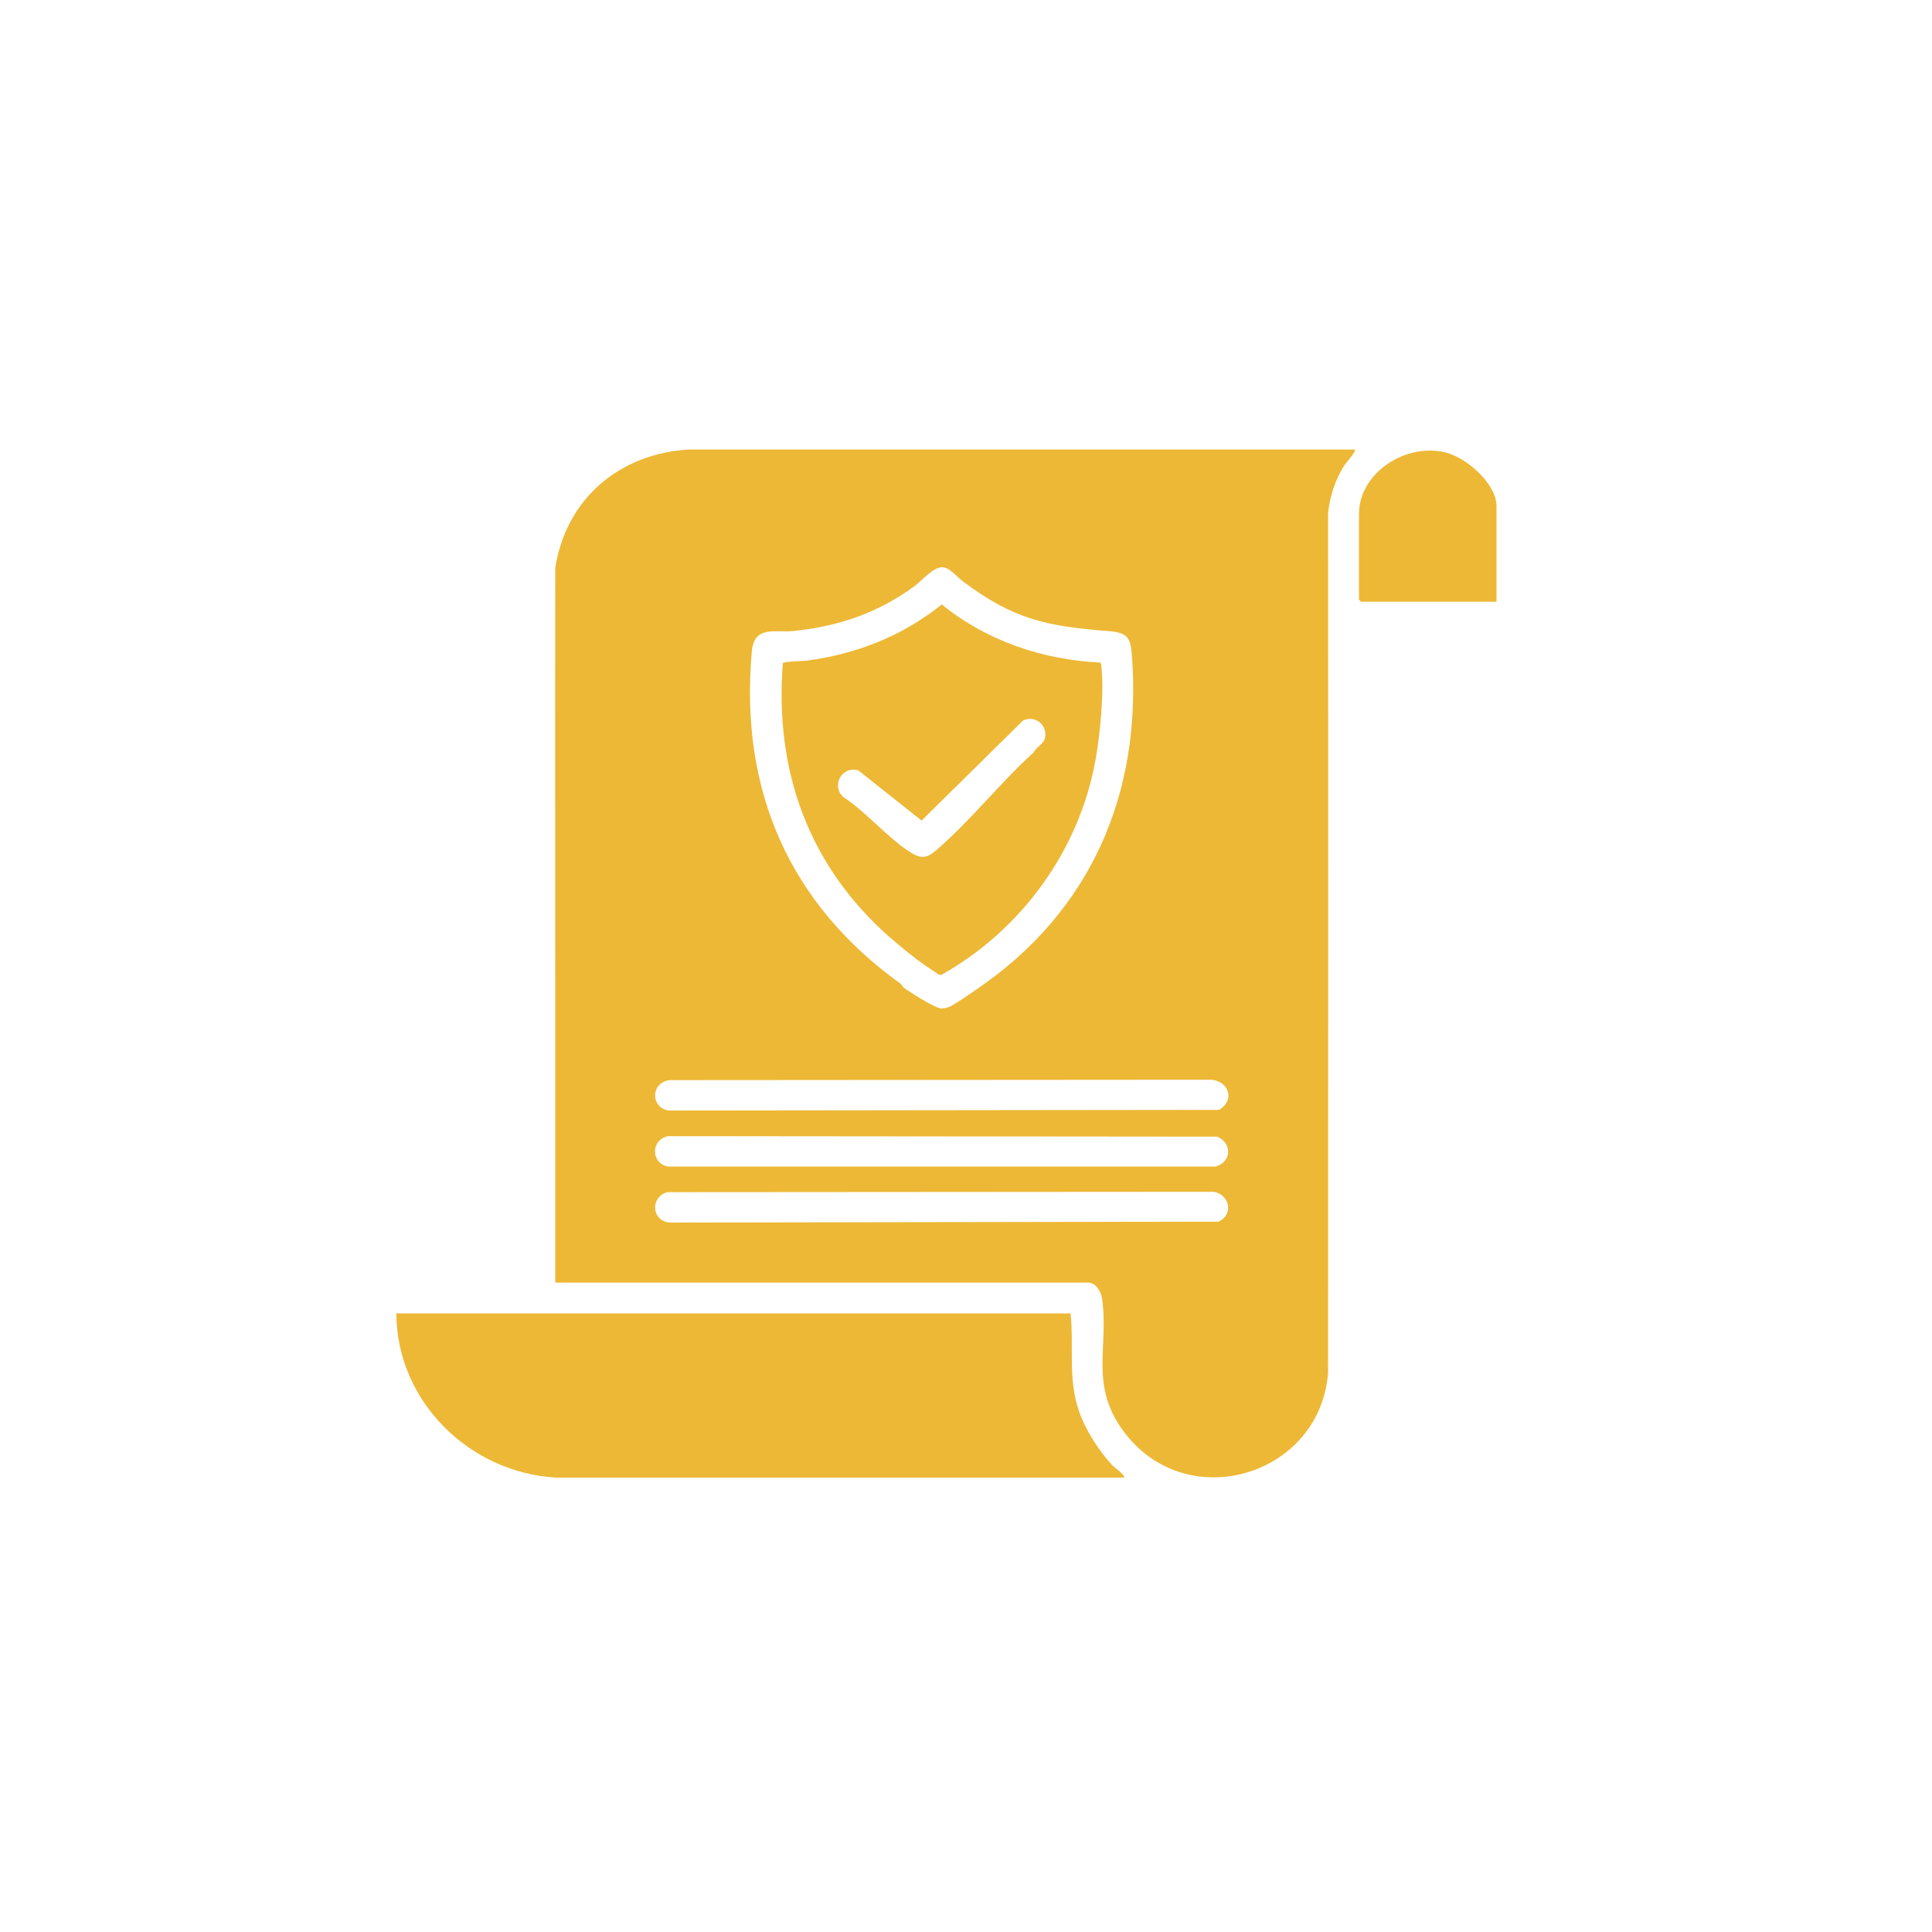 <?xml version="1.0" encoding="UTF-8"?> <svg xmlns="http://www.w3.org/2000/svg" id="Capa_1" data-name="Capa 1" viewBox="0 0 150 150"><defs><style> .cls-1 { fill: #edb836; } </style></defs><path class="cls-1" d="M43.11,99.58c0-6.65,0-13.31,0-19.96,0-11.8-.02-23.69,0-35.53.84-5.38,5.01-8.89,10.4-9.19h51.68c.13.13-.69,1.04-.81,1.22-.71,1.13-1.12,2.38-1.27,3.71.02,22.28.01,44.48,0,66.76-.63,8.07-11.08,11.12-15.91,4.49-2.63-3.6-1.09-6.46-1.64-10.28-.07-.51-.49-1.22-1.06-1.22h-41.41ZM70.1,76.64c.5.36,2.51,1.66,3,1.66.12,0,.47-.07.59-.12.36-.14,1.73-1.09,2.15-1.38,8.81-6,12.81-15.12,12.05-25.78-.1-1.47-.28-1.9-1.81-2.02-4.82-.38-7.37-.9-11.29-3.84-.44-.33-1.03-1.06-1.58-1.12-.71-.07-1.65,1.06-2.21,1.47-2.82,2.07-5.89,3.12-9.37,3.48-1.5.15-3.08-.47-3.26,1.61-.96,10.74,2.91,19.56,11.54,25.77.1.07.14.21.21.25ZM52,83.86c-1.46.17-1.53,2.07-.13,2.36l42.77-.05c1.35-.79.69-2.38-.78-2.34l-41.85.03ZM51.89,88.21c-1.38.25-1.37,2.12-.03,2.36h42.51c1.25-.33,1.32-1.83.13-2.32l-42.61-.04ZM51.79,92.56c-1.37.42-1.18,2.32.28,2.36l42.54-.07c1.18-.55.87-2.07-.34-2.32l-42.48.03Z"></path><path class="cls-1" d="M83.12,101.97c.27,2.62-.22,5.04.65,7.59.51,1.48,1.55,3.09,2.61,4.23.11.11,1.05.78.88.93h-44.11c-6.74-.4-12.35-5.94-12.38-12.75h52.35Z"></path><path class="cls-1" d="M116.19,46.72h-10.52l-.16-.16v-6.63c0-3.28,3.7-5.58,6.76-4.79,1.6.41,3.92,2.41,3.92,4.17v7.41Z"></path><path class="cls-1" d="M69.09,72.78c-6.3-5.54-8.97-12.92-8.31-21.29.1-.14,1.56-.16,1.87-.2,3.88-.52,7.41-1.91,10.47-4.36,3.47,2.82,7.83,4.3,12.29,4.51.11.07.09.2.1.31.23,1.93-.1,5.28-.45,7.23-1.27,7.07-5.77,13.23-11.99,16.72l-.18-.03c-.32-.23-.67-.44-1-.67-.99-.69-1.9-1.44-2.8-2.23ZM80.27,58.39c.17-.35.72-.64.83-.99.33-1.04-.7-1.92-1.67-1.46l-7.88,7.77-4.9-3.89c-1.28-.41-2.16,1.21-1.15,2.08,1.76,1.14,3.55,3.3,5.3,4.34.85.51,1.28.3,1.97-.3,2.6-2.25,4.95-5.24,7.52-7.56Z"></path></svg> 